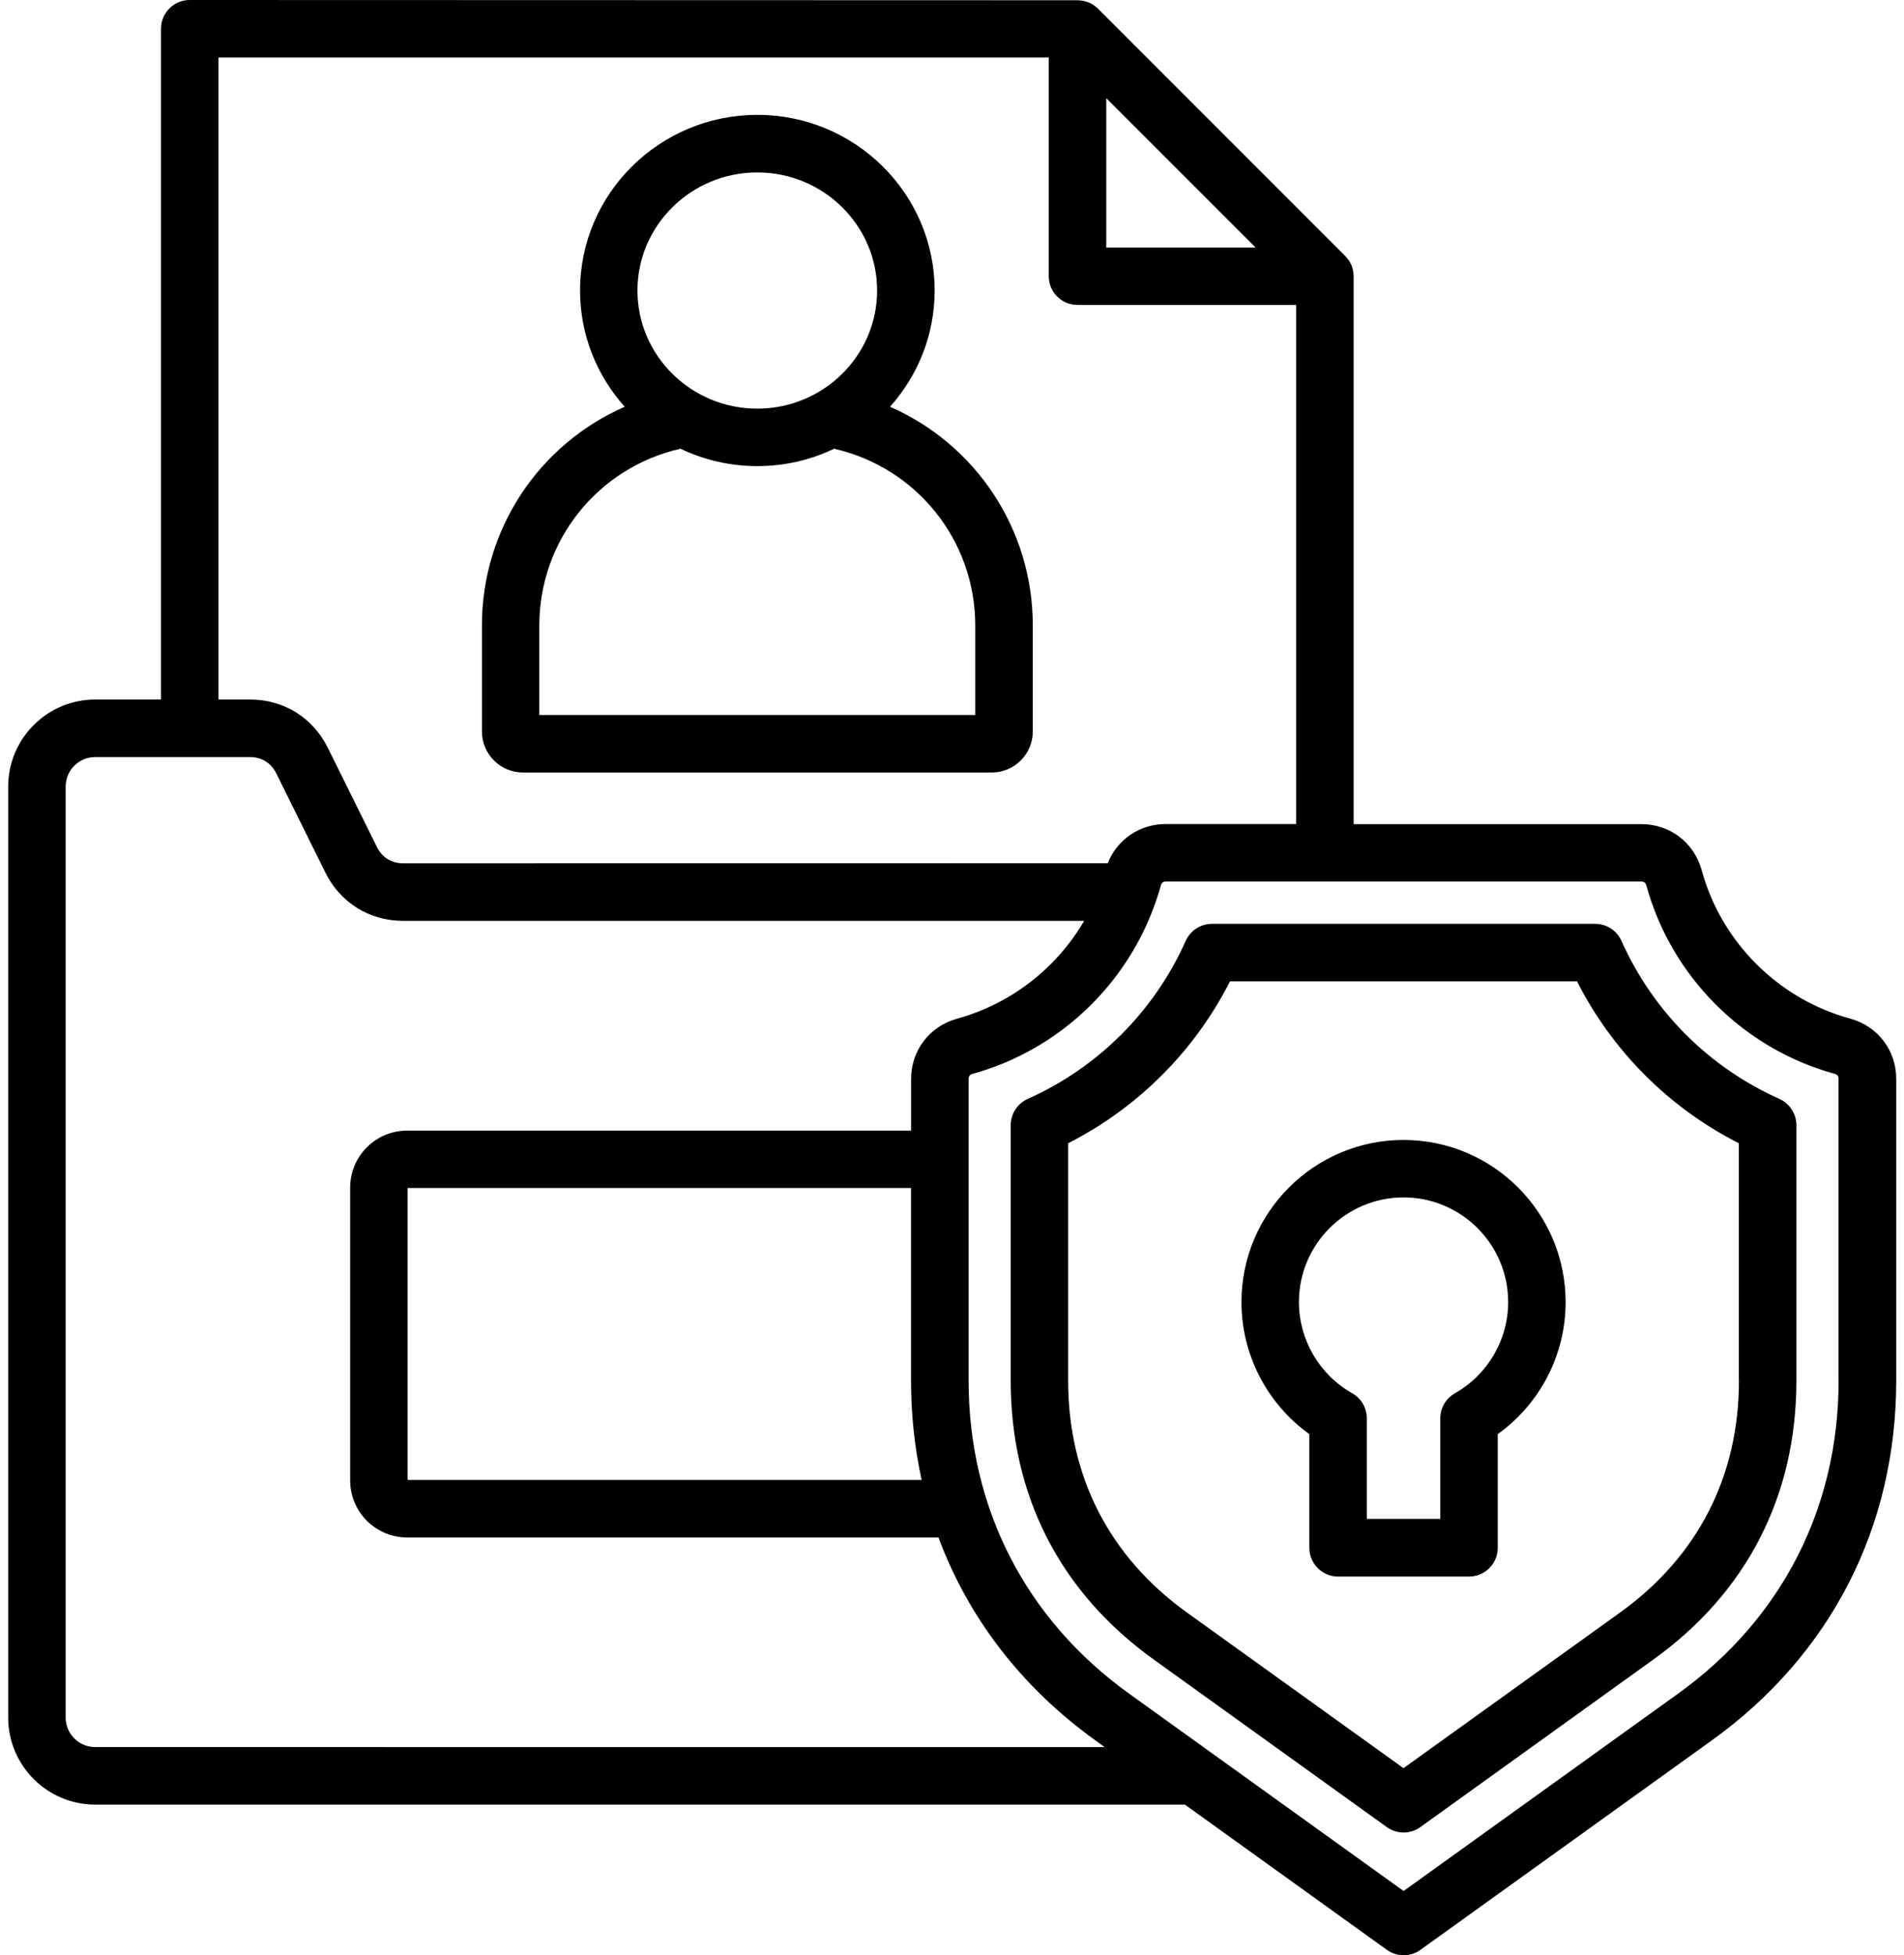 <svg width="113" height="116" viewBox="0 0 113 116" fill="none" xmlns="http://www.w3.org/2000/svg">
<path d="M31.032 45.83H58.86C60.203 45.83 61.295 44.738 61.295 43.395V37.103C61.295 31.364 57.88 26.345 52.82 24.132C54.469 22.291 55.47 19.877 55.47 17.231C55.47 11.487 50.748 6.815 44.948 6.815C39.144 6.815 34.426 11.487 34.426 17.231C34.426 19.877 35.427 22.296 37.077 24.132C32.017 26.345 28.602 31.365 28.602 37.103V43.395C28.602 44.738 29.693 45.83 31.036 45.83H31.032ZM44.944 10.23C48.867 10.23 52.056 13.374 52.056 17.236C52.056 21.099 48.867 24.243 44.944 24.243C41.021 24.243 37.832 21.099 37.832 17.236C37.832 13.374 41.021 10.23 44.944 10.23ZM32.008 37.109C32.008 32.054 35.498 27.728 40.387 26.622C41.765 27.281 43.314 27.653 44.944 27.653C46.574 27.653 48.123 27.286 49.501 26.622C54.39 27.729 57.88 32.054 57.88 37.109V42.42H32.007L32.008 37.109ZM109.802 60.431C105.532 59.264 102.157 55.889 100.99 51.619C100.542 49.989 99.109 48.893 97.419 48.893H80.337V16.391C80.337 16.331 80.332 16.276 80.327 16.22C80.327 16.2 80.322 16.185 80.317 16.165C80.312 16.13 80.307 16.09 80.302 16.054C80.292 16.019 80.287 15.984 80.277 15.949C80.272 15.929 80.267 15.914 80.262 15.893C80.252 15.853 80.237 15.818 80.222 15.778C80.217 15.763 80.212 15.748 80.207 15.732C80.192 15.697 80.176 15.662 80.156 15.627C80.146 15.612 80.141 15.597 80.131 15.582C80.116 15.551 80.096 15.521 80.081 15.496C80.071 15.476 80.061 15.456 80.046 15.441C80.031 15.416 80.01 15.395 79.995 15.375C79.98 15.35 79.965 15.33 79.945 15.31C79.935 15.295 79.925 15.285 79.915 15.275C79.89 15.245 79.865 15.214 79.839 15.189L65.158 0.508C65.148 0.498 65.138 0.493 65.128 0.483C65.098 0.453 65.063 0.422 65.032 0.397C65.022 0.387 65.007 0.377 64.997 0.372C64.967 0.347 64.932 0.322 64.902 0.302C64.892 0.297 64.882 0.287 64.871 0.282C64.836 0.257 64.796 0.236 64.761 0.216C64.756 0.211 64.746 0.211 64.741 0.206C64.701 0.186 64.655 0.166 64.61 0.146C64.605 0.146 64.6 0.141 64.595 0.141C64.55 0.121 64.499 0.106 64.449 0.091C64.444 0.091 64.439 0.086 64.434 0.086C64.389 0.07 64.338 0.06 64.288 0.05C64.273 0.045 64.258 0.045 64.248 0.045C64.208 0.035 64.167 0.03 64.122 0.025C64.067 0.02 64.006 0.015 63.951 0.015L11.26 0C10.319 0 9.555 0.765 9.555 1.705V41.5H5.652C2.805 41.5 0.486 43.818 0.486 46.665V101.897C0.486 104.744 2.805 107.062 5.652 107.062H70.324L82.31 115.678C82.607 115.889 82.959 116 83.306 116C83.653 116 84.005 115.894 84.302 115.678L101.589 103.255C108.651 98.18 112.539 90.6 112.539 81.904V64.004C112.539 62.314 111.442 60.88 109.813 60.432L109.802 60.431ZM65.656 5.824L74.519 14.686H65.656V5.824ZM12.965 3.41H62.242V16.386C62.242 17.327 63.006 18.091 63.947 18.091H76.923V48.888H69.177C67.633 48.888 66.3 49.809 65.742 51.212L23.935 51.217C23.231 51.217 22.678 50.87 22.366 50.241L19.459 44.371C18.568 42.571 16.838 41.499 14.831 41.499H12.965V3.41ZM5.647 103.647C4.681 103.647 3.897 102.862 3.897 101.897V46.665C3.897 45.699 4.681 44.914 5.647 44.914H14.831C15.535 44.914 16.088 45.262 16.401 45.89L19.308 51.76C20.198 53.56 21.928 54.632 23.935 54.632H64.344C62.704 57.438 60.003 59.556 56.799 60.436C55.17 60.884 54.073 62.317 54.073 64.007V67.075H24.162C22.296 67.075 20.782 68.594 20.782 70.455V87.833C20.782 89.699 22.301 91.213 24.162 91.213H55.698C57.464 95.971 60.627 100.1 65.013 103.254L65.566 103.651L5.647 103.647ZM54.702 87.798H24.192V70.481H54.069V81.903C54.069 83.935 54.285 85.907 54.697 87.798L54.702 87.798ZM109.119 81.898C109.119 89.463 105.734 96.062 99.592 100.478L83.302 112.187L67.011 100.478C60.87 96.062 57.485 89.463 57.485 81.898V63.998C57.485 63.857 57.56 63.756 57.696 63.716C62.801 62.318 66.9 58.435 68.605 53.461C68.611 53.441 68.621 53.42 68.626 53.4C68.726 53.109 68.817 52.807 68.902 52.51C68.937 52.374 69.038 52.299 69.184 52.299H97.421C97.562 52.299 97.662 52.374 97.703 52.51C99.186 57.937 103.477 62.233 108.904 63.711C109.04 63.746 109.115 63.847 109.115 63.993V81.893L109.119 81.898ZM105.608 65.194C101.428 63.328 98.099 60.003 96.233 55.819C95.956 55.205 95.347 54.808 94.673 54.808H71.929C71.255 54.808 70.647 55.205 70.37 55.819C68.504 59.998 65.174 63.328 60.995 65.194C60.381 65.471 59.984 66.079 59.984 66.753V81.903C59.984 88.738 62.916 94.462 68.469 98.451L82.305 108.395C82.602 108.606 82.954 108.717 83.301 108.717C83.648 108.717 84 108.611 84.297 108.395L98.129 98.451C103.681 94.463 106.614 88.739 106.614 81.903V66.753C106.614 66.079 106.216 65.471 105.603 65.194H105.608ZM103.204 81.898C103.204 87.592 100.759 92.355 96.137 95.674L83.296 104.899L70.455 95.674C65.833 92.355 63.393 87.586 63.393 81.898V67.825C67.538 65.717 70.893 62.362 73 58.218H93.591C95.699 62.362 99.054 65.722 103.198 67.825V81.898H103.204ZM83.301 67.629C77.995 67.629 73.679 71.944 73.679 77.251C73.679 80.369 75.203 83.286 77.708 85.082V91.827C77.708 92.767 78.473 93.532 79.413 93.532H87.184C88.125 93.532 88.889 92.767 88.889 91.827V85.082C91.399 83.286 92.918 80.374 92.918 77.251C92.918 71.944 88.602 67.629 83.296 67.629H83.301ZM86.349 82.658C85.816 82.96 85.479 83.528 85.479 84.141V90.112H81.118V84.141C81.118 83.528 80.786 82.959 80.253 82.658C78.302 81.556 77.09 79.484 77.09 77.246C77.09 73.82 79.876 71.039 83.301 71.039C86.726 71.039 89.508 73.826 89.508 77.246C89.508 79.484 88.296 81.556 86.344 82.658H86.349Z" fill="black"/>
</svg>
